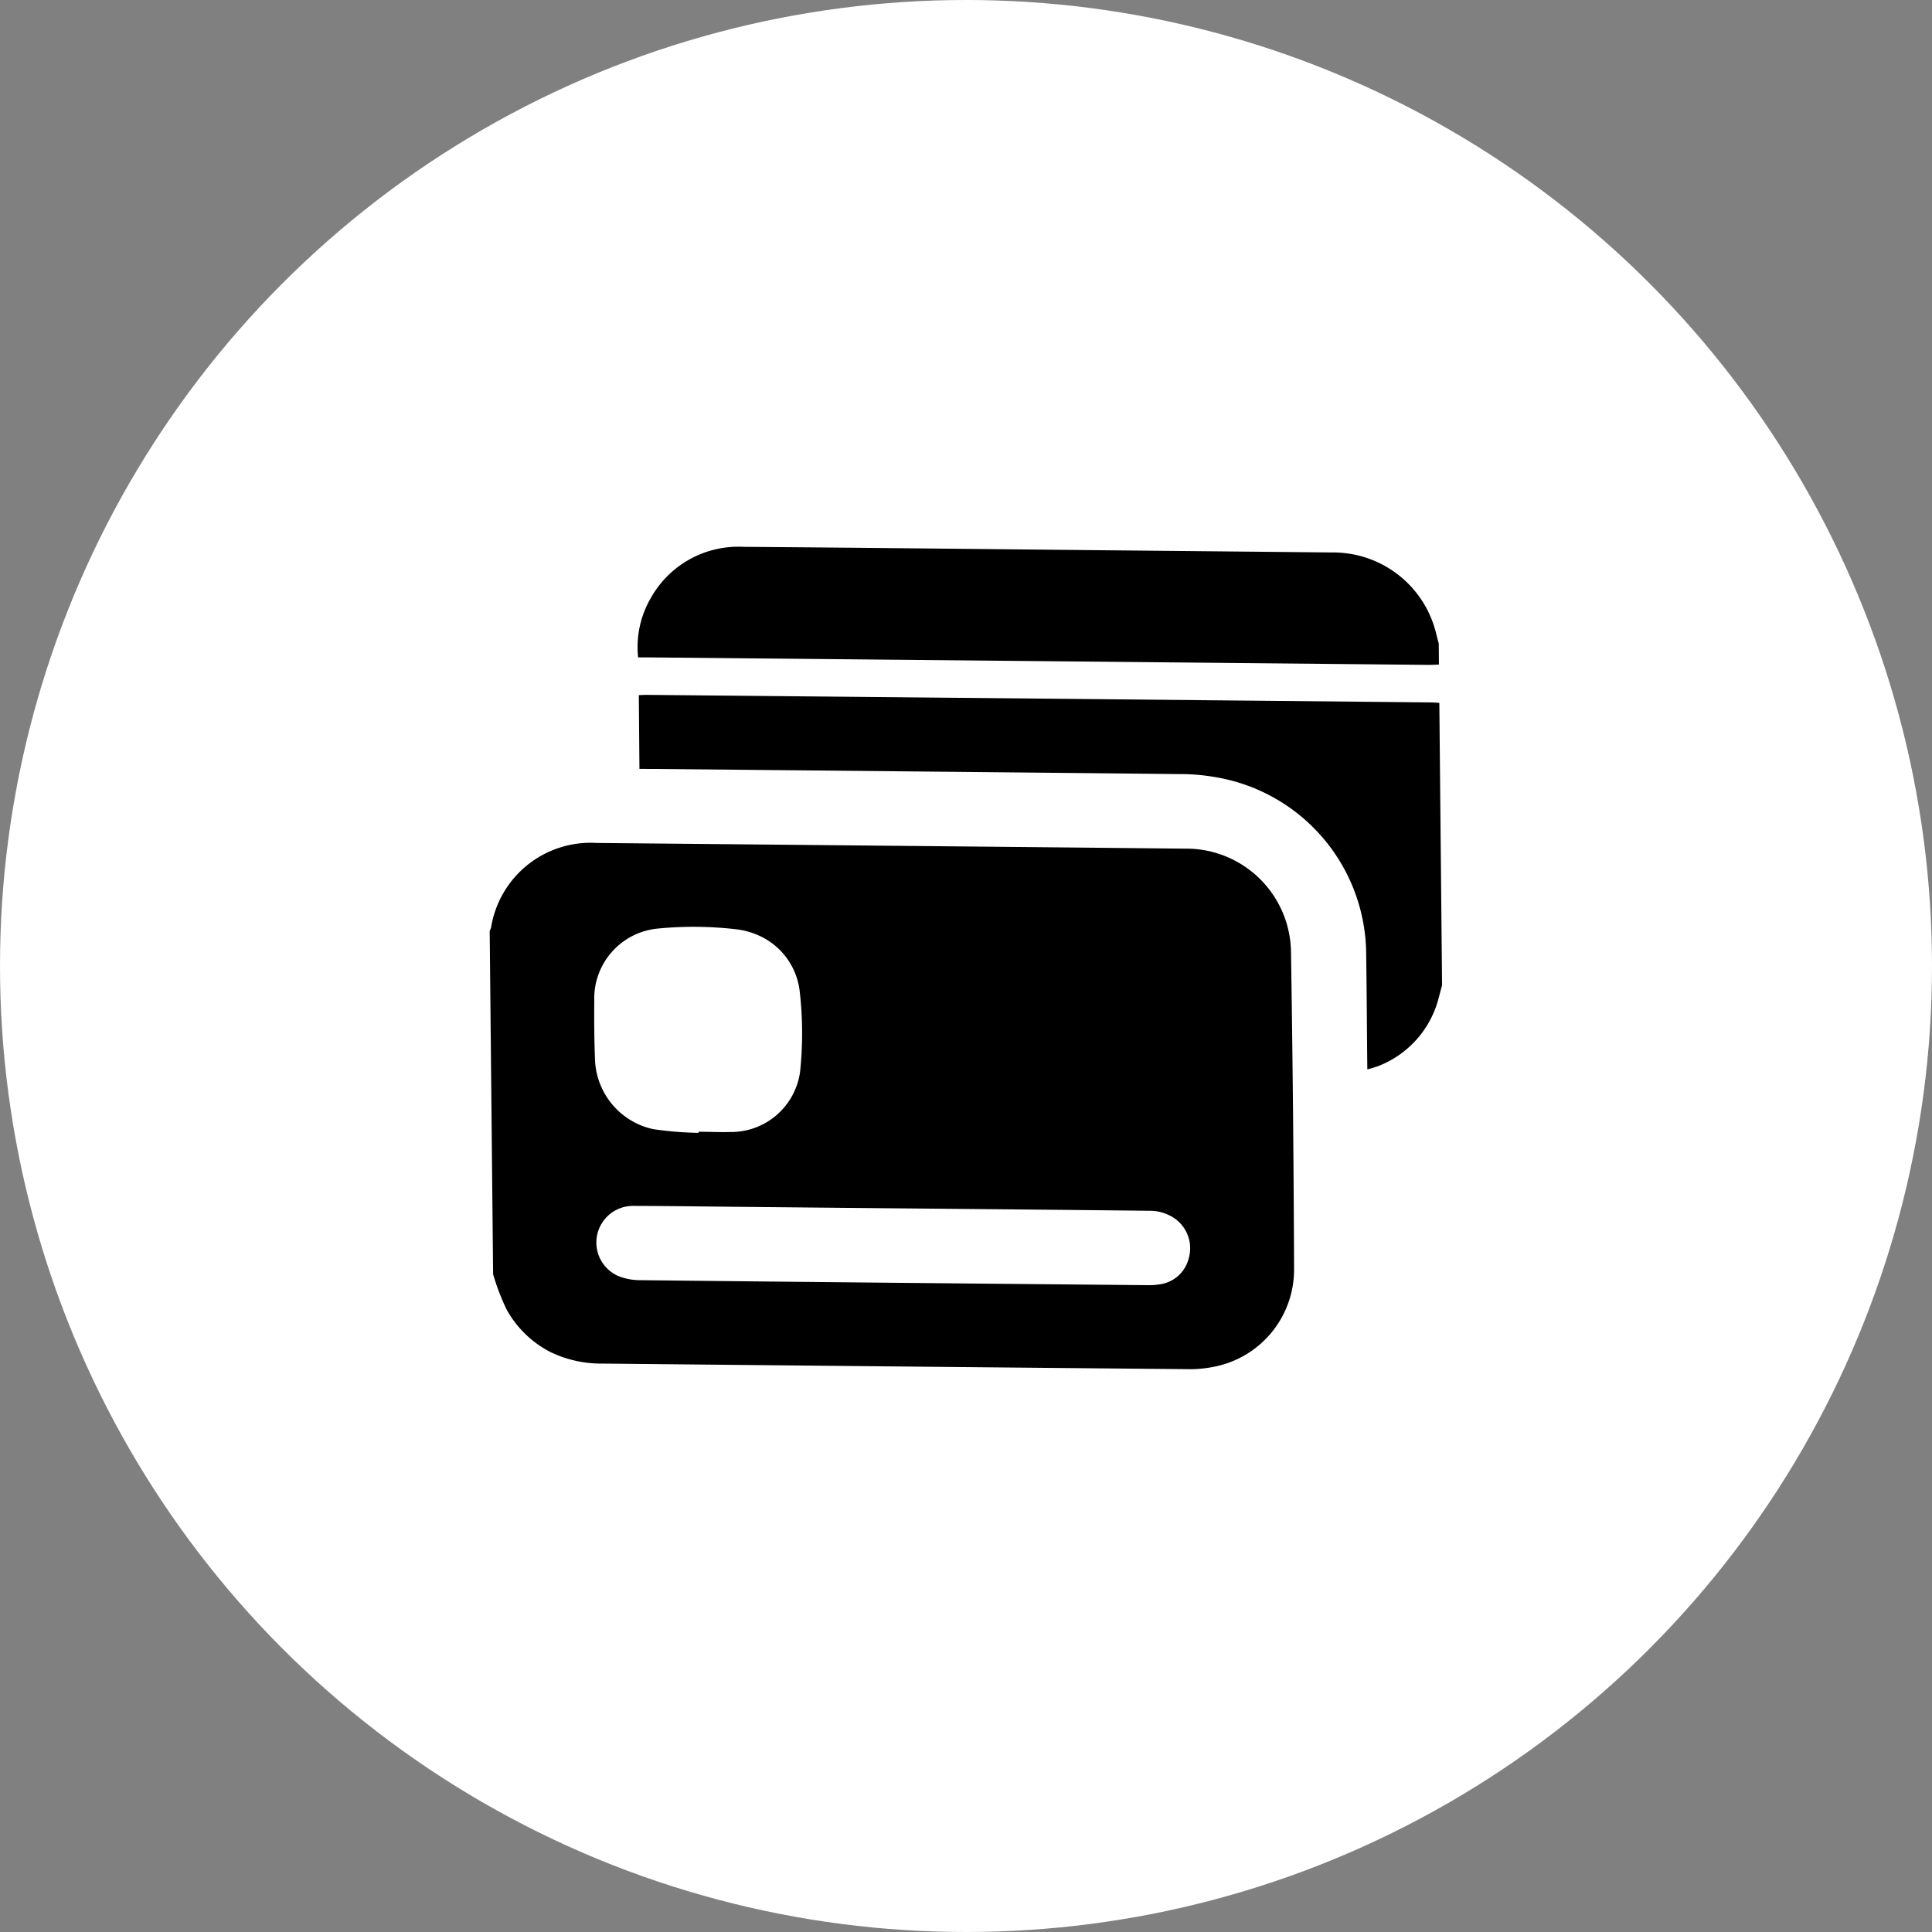 <svg xmlns="http://www.w3.org/2000/svg" width="80" height="80" viewBox="0 0 80 80">
  <rect x="0" y="0" width="80" height="80" fill="#808080" stroke="none"/>
  <g id="Group_1895" data-name="Group 1895" transform="translate(-2.427 5.212)">
    <ellipse id="Ellipse_96" data-name="Ellipse 96" cx="40" cy="40" rx="40" ry="40" transform="translate(2.427 -5.212)" fill="#fff"/>
    <path id="Union_127" data-name="Union 127" d="M8.074,43.952A9.413,9.413,0,0,1,6.9,42.893L.319,30.289a.615.615,0,0,0-.008-.14,4.172,4.172,0,0,1,2.3-5.11c6.683-3.326,15.113-7.522,21.8-10.844a4.339,4.339,0,0,1,5.86,1.792q3.074,5.805,6.077,11.646a4.1,4.1,0,0,1-1.177,5.176,4.986,4.986,0,0,1-.9.552C27.631,36.67,19.244,40.841,12.6,44.144a4.811,4.811,0,0,1-2.152.545A4.353,4.353,0,0,1,8.074,43.952ZM29.957,28.2c-2.9,1.435-7.535,3.747-10.427,5.187l-4.978,2.476c-1.255.624-2.514,1.243-3.765,1.877a1.516,1.516,0,0,0,.752,2.87,2.426,2.426,0,0,0,.9-.26c5.682-2.816,13.105-6.511,18.781-9.338a2.836,2.836,0,0,0,.5-.3,1.43,1.43,0,0,0,.556-1.435,1.509,1.509,0,0,0-1.523-1.267A1.788,1.788,0,0,0,29.957,28.2ZM9.366,25.606a15.223,15.223,0,0,0-2.872,1.431,2.906,2.906,0,0,0-1,3.869c.364.731.74,1.457,1.14,2.17a3.061,3.061,0,0,0,3.436,1.46,14.461,14.461,0,0,0,1.753-.718l-.019-.042c.392-.2.792-.378,1.177-.588a2.886,2.886,0,0,0,1.445-3.519,15.166,15.166,0,0,0-1.508-2.939,2.886,2.886,0,0,0-2.435-1.33A3.177,3.177,0,0,0,9.366,25.606ZM1.391,18.791c.112-.062.214-.123.32-.175,9.1-4.53,19.955-9.929,29.06-14.457.1-.049.2-.088.3-.131l5.409,10.366c.036.172.074.344.11.518a4.112,4.112,0,0,1-.938,3.656,4.632,4.632,0,0,1-.347.335l-.2-.38c-.661-1.269-1.318-2.54-1.986-3.805a7.475,7.475,0,0,0-9.02-3.707,8.273,8.273,0,0,0-1.283.532c-5.94,2.949-13.625,6.774-19.564,9.729L2.8,21.5ZM.008,14.974a4.149,4.149,0,0,1,2.451-3.619c3.994-2,9.74-4.848,13.737-6.837Q20.242,2.505,24.289.493A4.387,4.387,0,0,1,29.651,1.53c.093.108.19.215.285.323l.4.768c-.117.065-.232.134-.351.194L1.048,17.212l-.393.2A4.041,4.041,0,0,1,.008,14.974Z" transform="matrix(0.891, 0.454, -0.454, 0.891, 36.171, 6.198)"/>
  </g>
</svg>
